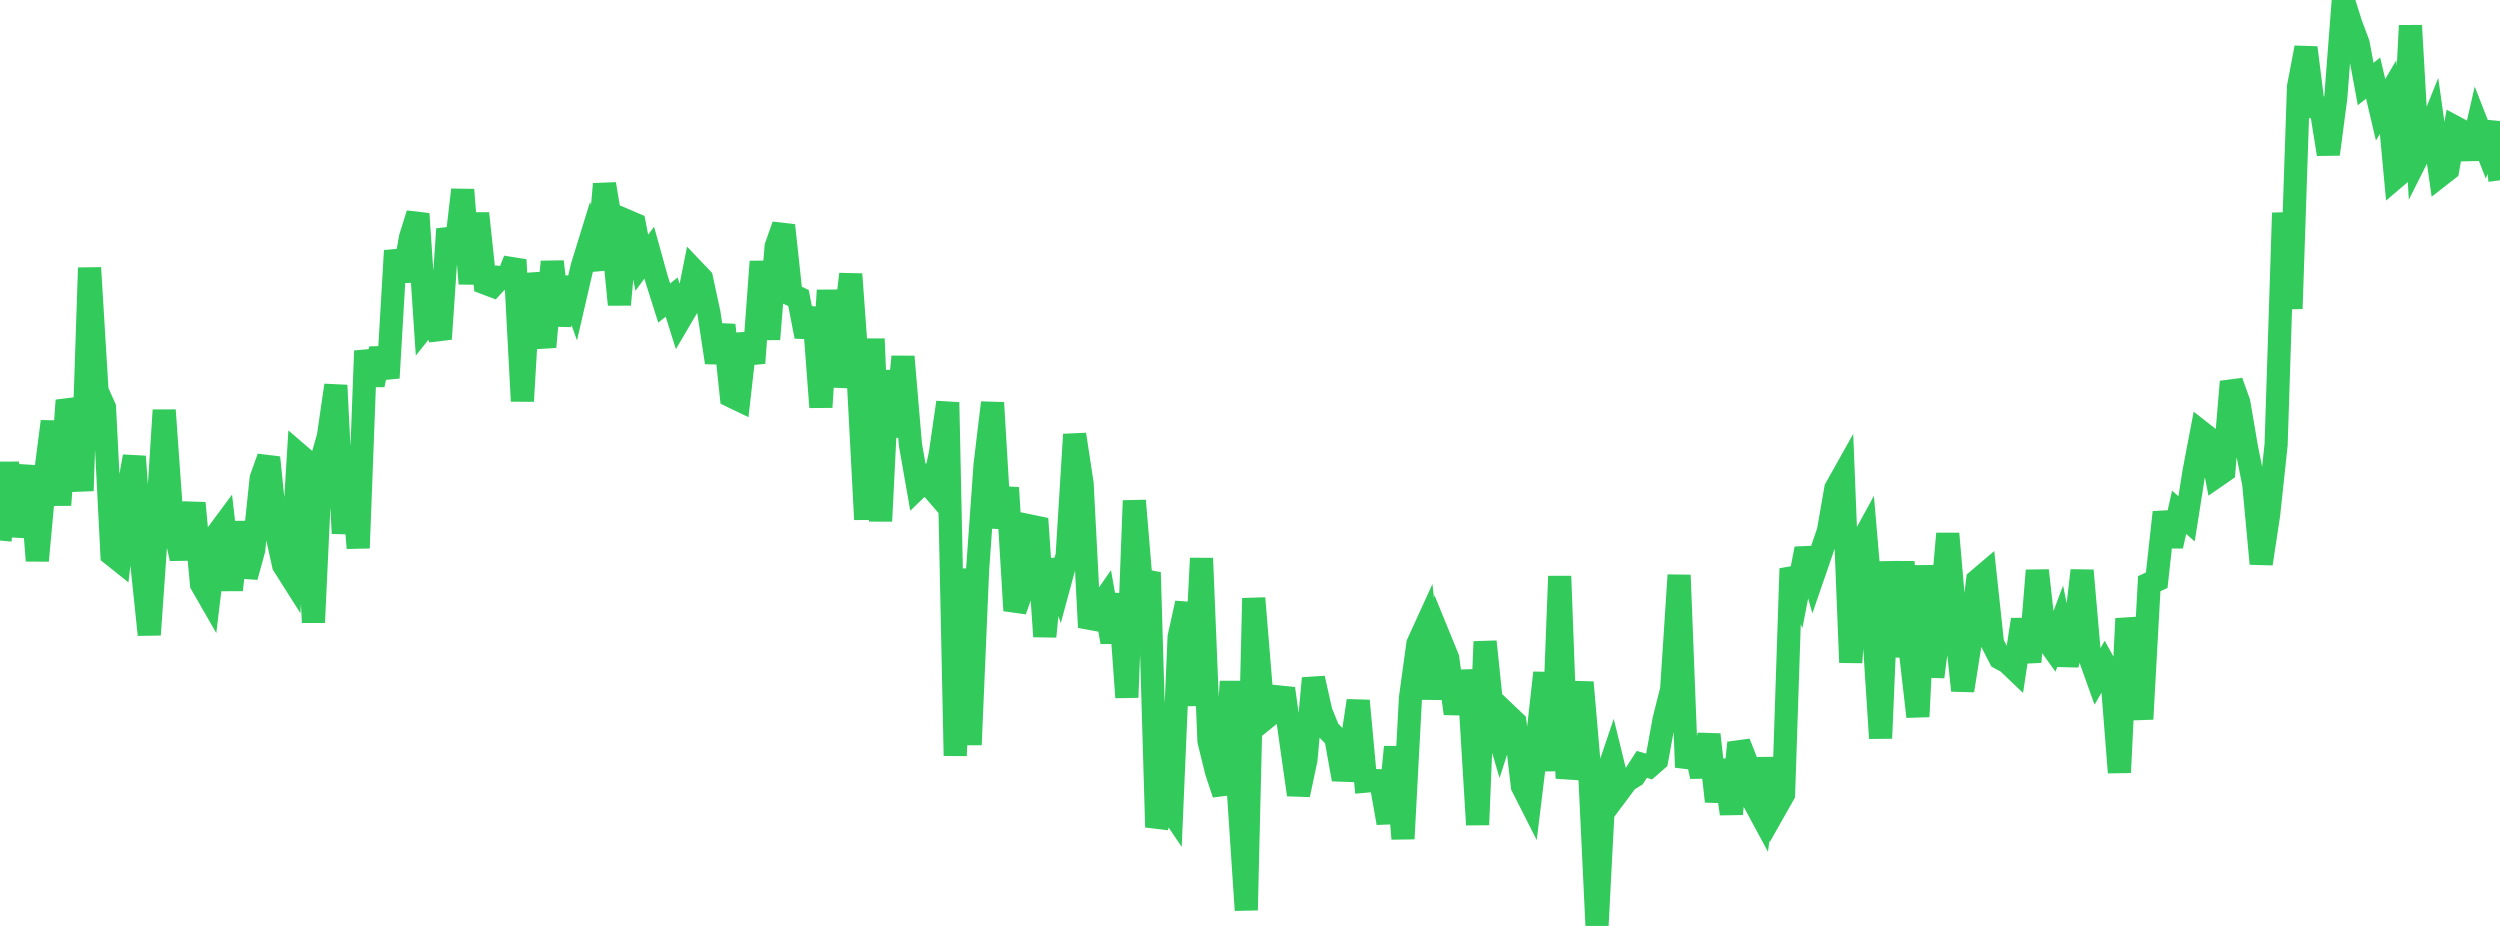 <?xml version="1.0" standalone="no"?>
<!DOCTYPE svg PUBLIC "-//W3C//DTD SVG 1.1//EN" "http://www.w3.org/Graphics/SVG/1.1/DTD/svg11.dtd">

<svg width="135" height="50" viewBox="0 0 135 50" preserveAspectRatio="none" 
  xmlns="http://www.w3.org/2000/svg"
  xmlns:xlink="http://www.w3.org/1999/xlink">


<polyline points="0.0, 29.189 0.403, 24.987 0.806, 28.935 1.209, 27.099 1.612, 25.184 2.015, 30.275 2.418, 25.89 2.821, 22.761 3.224, 27.27 3.627, 21.621 4.03, 22.847 4.433, 26.502 4.836, 14.462 5.239, 21.11 5.642, 22.003 6.045, 29.939 6.448, 30.26 6.851, 26.882 7.254, 24.65 7.657, 30.408 8.06, 34.275 8.463, 28.523 8.866, 22.149 9.269, 27.832 9.672, 29.664 10.075, 29.658 10.478, 27.166 10.881, 31.54 11.284, 32.242 11.687, 28.897 12.09, 28.353 12.493, 31.856 12.896, 28.201 13.299, 31.148 13.701, 29.686 14.104, 25.832 14.507, 24.708 14.91, 28.68 15.313, 30.511 15.716, 31.147 16.119, 24.537 16.522, 24.884 16.925, 33.614 17.328, 24.994 17.731, 23.577 18.134, 20.808 18.537, 28.804 18.94, 24.575 19.343, 29.596 19.746, 18.947 20.149, 20.781 20.552, 18.829 20.955, 20.407 21.358, 13.537 21.761, 15.161 22.164, 12.836 22.567, 11.548 22.97, 17.556 23.373, 17.053 23.776, 18.301 24.179, 12.369 24.582, 13.731 24.985, 10.25 25.388, 15.316 25.791, 11.524 26.194, 15.282 26.597, 15.435 27.0, 14.997 27.403, 15.06 27.806, 14.032 28.209, 21.661 28.612, 14.793 29.015, 16.866 29.418, 18.735 29.821, 14.129 30.224, 17.567 30.627, 15.024 31.03, 16.159 31.433, 14.415 31.836, 13.109 32.239, 14.548 32.642, 9.939 33.045, 12.34 33.448, 16.45 33.851, 11.933 34.254, 12.105 34.657, 14.187 35.06, 13.643 35.463, 15.093 35.866, 16.365 36.269, 16.042 36.672, 17.323 37.075, 16.637 37.478, 14.619 37.881, 15.042 38.284, 16.909 38.687, 19.575 39.09, 17.55 39.493, 21.389 39.896, 21.583 40.299, 18.03 40.701, 19.605 41.104, 14.126 41.507, 18.315 41.91, 13.315 42.313, 12.172 42.716, 15.907 43.119, 16.092 43.522, 18.172 43.925, 16.641 44.328, 21.988 44.731, 15.679 45.134, 20.87 45.537, 18.269 45.94, 14.804 46.343, 20.364 46.746, 28.051 47.149, 18.3 47.552, 28.141 47.955, 20.02 48.358, 23.581 48.761, 19.259 49.164, 24.016 49.567, 26.313 49.97, 25.924 50.373, 26.392 50.776, 24.519 51.179, 21.728 51.582, 40.808 51.985, 30.719 52.388, 40.217 52.791, 30.76 53.194, 25.097 53.597, 21.748 54.0, 28.5 54.403, 26.34 54.806, 32.968 55.209, 31.823 55.612, 28.402 56.015, 28.486 56.418, 34.371 56.821, 30.253 57.224, 31.478 57.627, 29.993 58.03, 23.461 58.433, 26.101 58.836, 33.875 59.239, 32.967 59.642, 32.388 60.045, 34.673 60.448, 32.088 60.851, 37.661 61.254, 27.035 61.657, 31.868 62.06, 30.912 62.463, 44.668 62.866, 43.217 63.269, 43.813 63.672, 34.399 64.075, 32.571 64.478, 38.094 64.881, 30.148 65.284, 40.012 65.687, 41.654 66.09, 42.87 66.493, 36.801 66.896, 43.056 67.299, 49.149 67.701, 32.305 68.104, 37.197 68.507, 38.643 68.91, 38.316 69.313, 37.183 69.716, 40.091 70.119, 42.915 70.522, 41.016 70.925, 36.627 71.328, 38.426 71.731, 39.427 72.134, 39.841 72.537, 42.083 72.94, 40.505 73.343, 37.841 73.746, 42.182 74.149, 42.147 74.552, 42.161 74.955, 44.44 75.358, 40.337 75.761, 45.293 76.164, 37.691 76.567, 34.761 76.97, 33.878 77.373, 37.726 77.776, 34.562 78.179, 35.548 78.582, 38.532 78.985, 36.279 79.388, 37.911 79.791, 44.536 80.194, 34.649 80.597, 38.518 81.0, 39.884 81.403, 38.617 81.806, 39 82.209, 42.455 82.612, 43.25 83.015, 39.944 83.418, 36.333 83.821, 41.618 84.224, 31.118 84.627, 42.029 85.03, 39.69 85.433, 36.848 85.836, 41.534 86.239, 50.0 86.642, 42.236 87.045, 41.049 87.448, 42.692 87.851, 42.153 88.254, 41.901 88.657, 41.277 89.06, 41.393 89.463, 41.04 89.866, 38.832 90.269, 37.24 90.672, 31.057 91.075, 41.434 91.478, 40.043 91.881, 41.933 92.284, 39.668 92.687, 43.272 93.09, 41.057 93.493, 43.946 93.896, 40.115 94.299, 41.134 94.701, 43.254 95.104, 44.001 95.507, 40.958 95.91, 43.6 96.313, 42.888 96.716, 30.705 97.119, 31.714 97.522, 29.63 97.925, 31.041 98.328, 29.872 98.731, 28.691 99.134, 26.386 99.537, 25.667 99.94, 35.775 100.343, 29.636 100.746, 28.897 101.149, 33.603 101.552, 39.866 101.955, 30.336 102.358, 35.462 102.761, 30.344 103.164, 35.187 103.567, 38.697 103.97, 30.549 104.373, 36.549 104.776, 33.419 105.179, 28.818 105.582, 33.485 105.985, 37.287 106.388, 34.739 106.791, 31.341 107.194, 30.998 107.597, 34.745 108.0, 35.536 108.403, 35.754 108.806, 36.138 109.209, 33.459 109.612, 35.747 110.015, 30.807 110.418, 34.395 110.821, 34.957 111.224, 33.884 111.627, 35.895 112.03, 34.302 112.433, 30.807 112.836, 35.445 113.239, 36.572 113.642, 35.873 114.045, 36.608 114.448, 41.715 114.851, 33.408 115.254, 35.602 115.657, 38.829 116.06, 31.519 116.463, 31.332 116.866, 27.664 117.269, 29.485 117.672, 27.663 118.075, 28.018 118.478, 25.464 118.881, 23.353 119.284, 23.668 119.687, 25.71 120.09, 25.431 120.493, 20.612 120.896, 21.74 121.299, 24.107 121.701, 26.121 122.104, 30.44 122.507, 27.78 122.91, 24.012 123.313, 11.497 123.716, 16.667 124.119, 4.685 124.522, 2.575 124.925, 5.773 125.328, 5.815 125.731, 8.325 126.134, 5.257 126.537, 0.0 126.94, 1.282 127.343, 2.361 127.746, 4.54 128.149, 4.215 128.552, 5.931 128.955, 5.245 129.358, 9.574 129.761, 9.231 130.164, 1.382 130.567, 8.418 130.97, 7.617 131.373, 6.613 131.776, 9.466 132.179, 9.152 132.582, 6.88 132.985, 7.095 133.388, 8.552 133.791, 6.792 134.194, 7.825 134.597, 6.638 135.0, 9.737" fill="none" stroke="#32ca5b" stroke-width="1.25"/>

</svg>